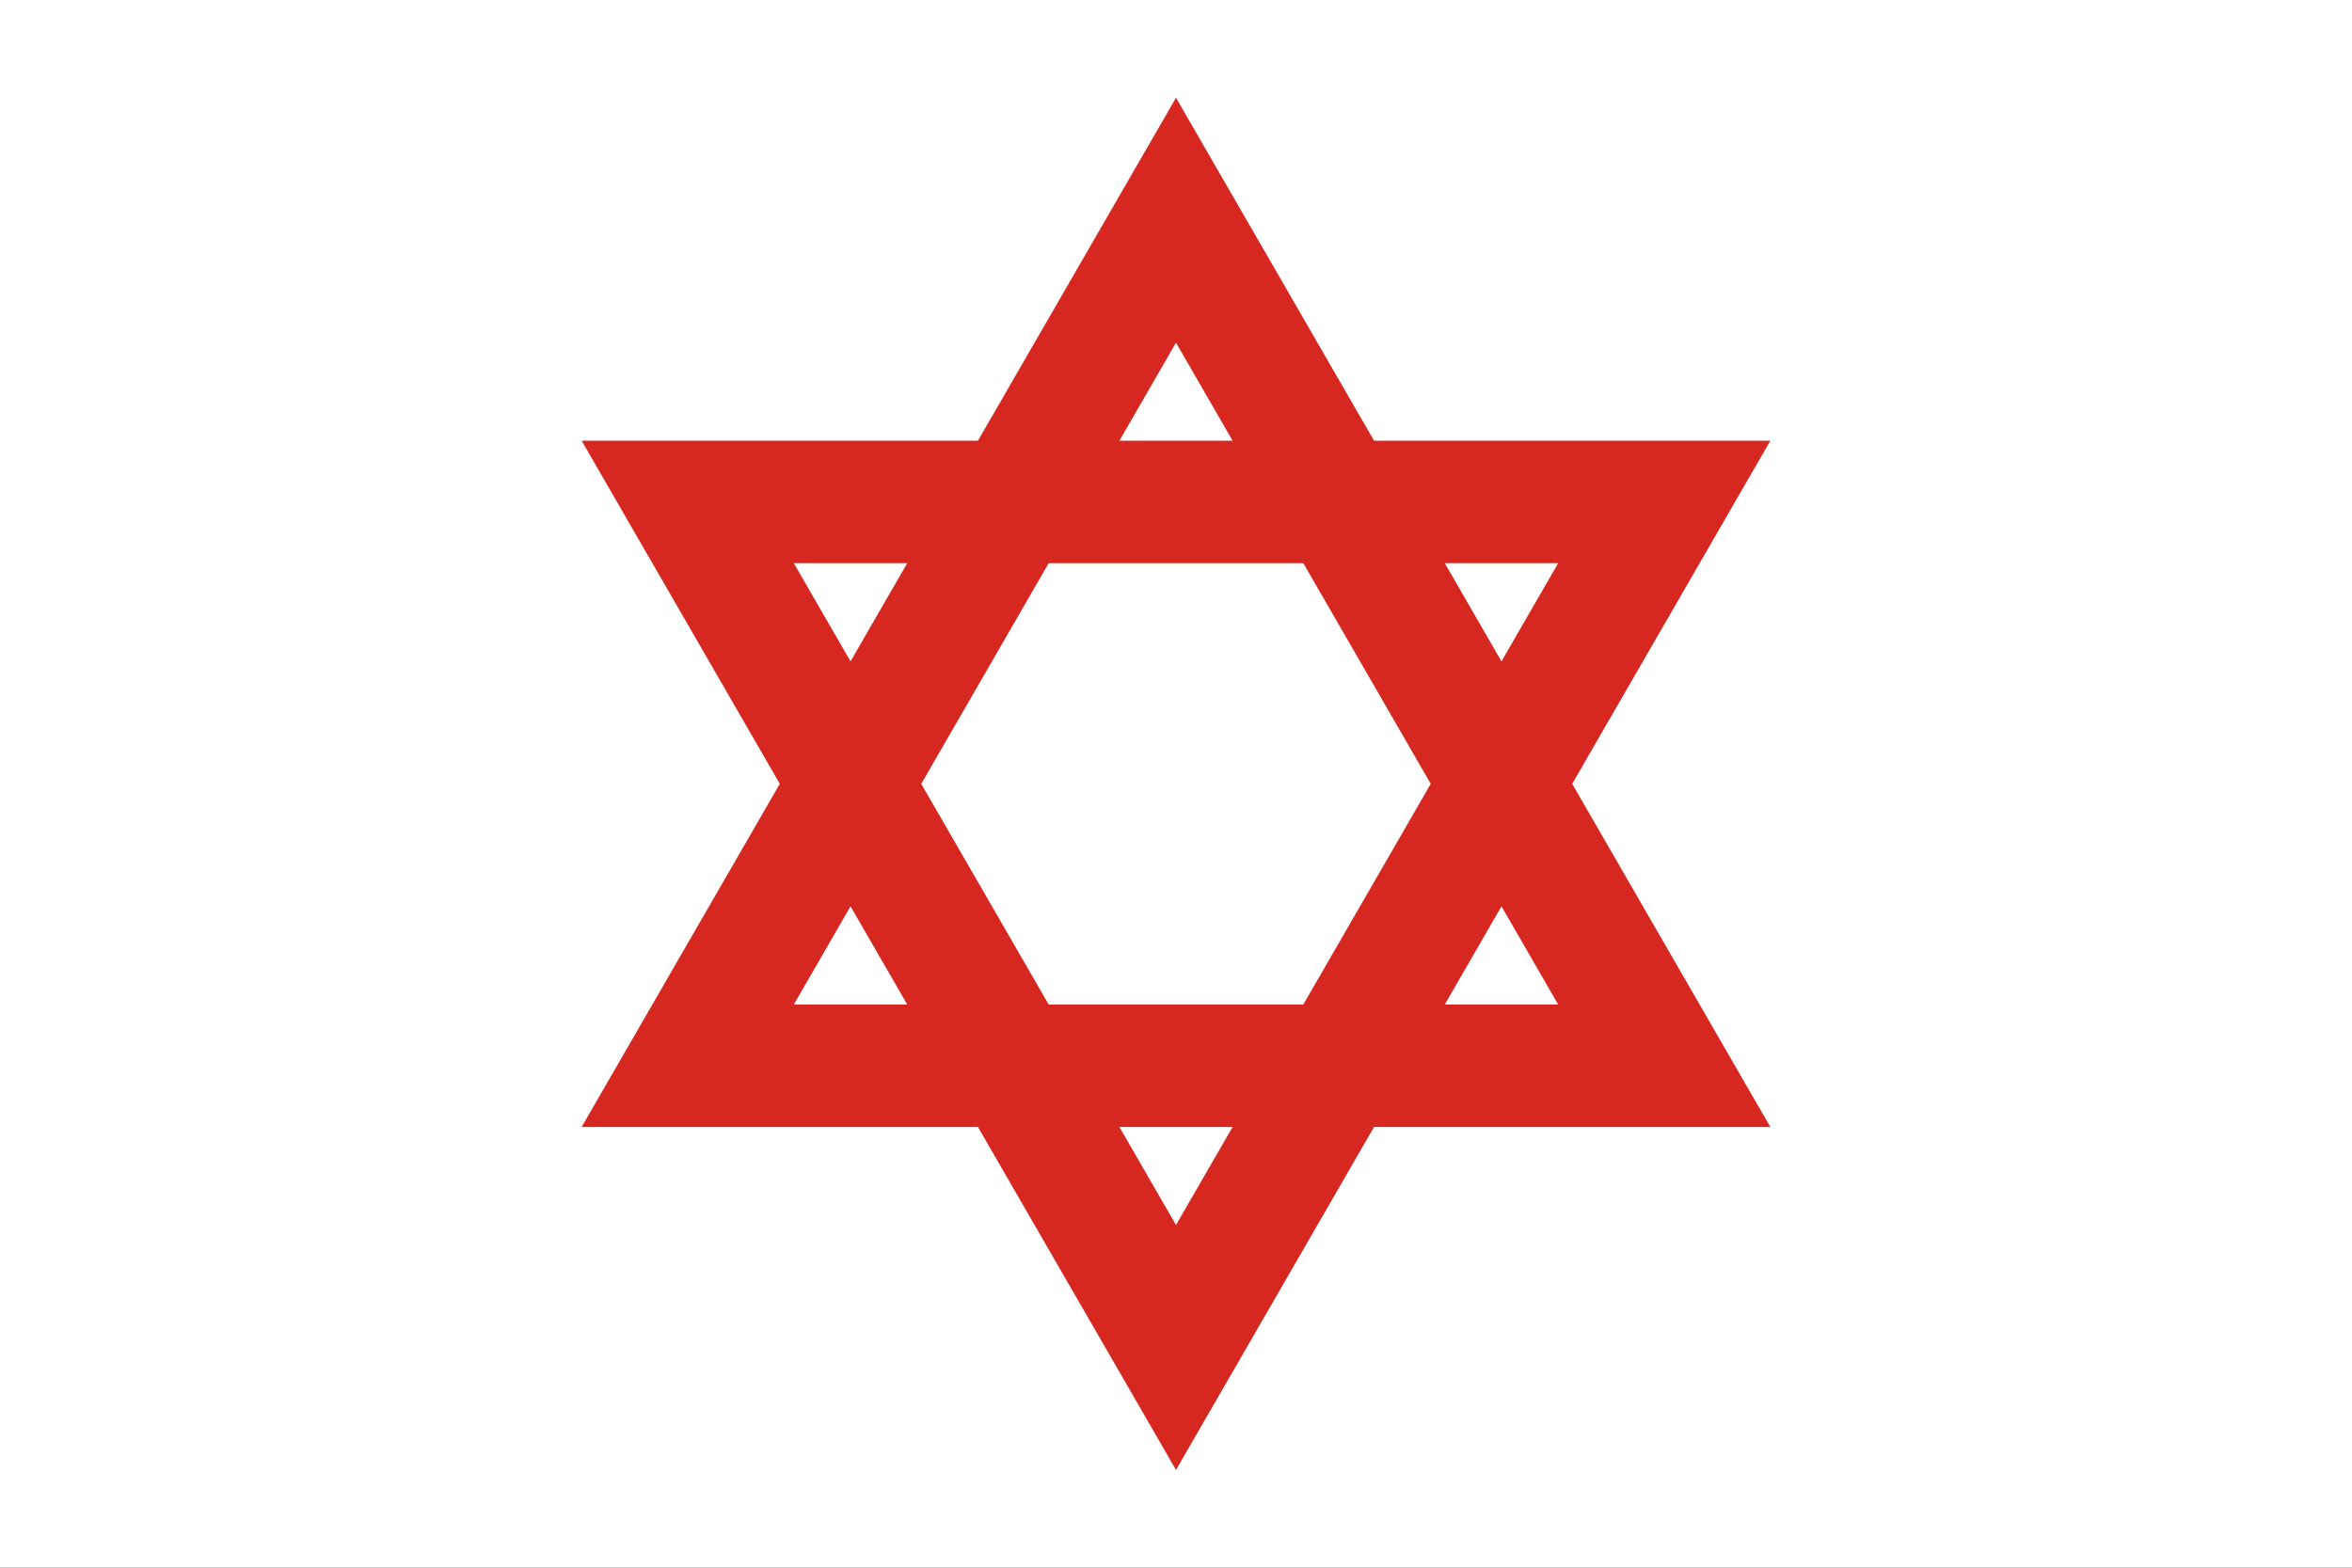 <?xml version="1.0" encoding="UTF-8" standalone="no"?>
<!-- Created with Inkscape (http://www.inkscape.org/) -->
<svg
   xmlns:dc="http://purl.org/dc/elements/1.1/"
   xmlns:cc="http://web.resource.org/cc/"
   xmlns:rdf="http://www.w3.org/1999/02/22-rdf-syntax-ns#"
   xmlns:svg="http://www.w3.org/2000/svg"
   xmlns="http://www.w3.org/2000/svg"
   xmlns:sodipodi="http://inkscape.sourceforge.net/DTD/sodipodi-0.dtd"
   xmlns:inkscape="http://www.inkscape.org/namespaces/inkscape"
   width="3840"
   height="2560"
   id="svg2963"
   sodipodi:version="0.32"
   inkscape:version="0.43"
   version="1.0"
   sodipodi:docbase="C:\Documents and Settings\David Nelson\Archives\Svg"
   sodipodi:docname="Red Star of David.svg">
  <rect width="100%" height="100%" fill="#333333" stroke="none"/>
  <defs
     id="defs2965" />
  <sodipodi:namedview
     id="base"
     pagecolor="#ffffff"
     bordercolor="#666666"
     borderopacity="1.0"
     inkscape:pageopacity="0.0"
     inkscape:pageshadow="2"
     inkscape:zoom="0.14570312"
     inkscape:cx="1920"
     inkscape:cy="1280"
     inkscape:document-units="px"
     inkscape:current-layer="layer1"
     inkscape:window-width="756"
     inkscape:window-height="540"
     inkscape:window-x="44"
     inkscape:window-y="58" />
  <g
     inkscape:label="Layer 1"
     inkscape:groupmode="layer"
     id="layer1">
    <g
       id="g3093"
       transform="matrix(10,0,0,10,0,7.629395e-5)">
      <rect
         y="-7.6293945e-006"
         x="0"
         height="256"
         width="384"
         id="rect3069"
         style="opacity:1;fill:#ffffff;fill-opacity:1;fill-rule:evenodd;stroke:none;stroke-width:1;stroke-linecap:butt;stroke-linejoin:miter;stroke-miterlimit:4;stroke-dasharray:none;stroke-dashoffset:0;stroke-opacity:1" />
      <g
         style="stroke:#d62820;stroke-width:20;stroke-miterlimit:4;stroke-dasharray:none;stroke-opacity:1"
         transform="translate(0,3.012)"
         id="g3065">
        <path
           sodipodi:type="star"
           style="opacity:1;fill:none;fill-opacity:0.502;fill-rule:evenodd;stroke:#d62820;stroke-width:20;stroke-linecap:butt;stroke-linejoin:miter;stroke-miterlimit:4;stroke-dasharray:none;stroke-dashoffset:0;stroke-opacity:1"
           id="path3061"
           sodipodi:sides="3"
           sodipodi:cx="197"
           sodipodi:cy="124"
           sodipodi:r1="92.048897"
           sodipodi:r2="46.024448"
           sodipodi:arg1="-1.5707963"
           sodipodi:arg2="-0.52359878"
           inkscape:flatsided="true"
           inkscape:rounded="0"
           inkscape:randomized="0"
           d="M 197,31.951 L 276.717,170.024 L 117.283,170.024 L 197,31.951 z "
           transform="translate(-5,1)" />
        <path
           transform="matrix(1,0,0,-1,-5,248.976)"
           d="M 197,31.951 L 276.717,170.024 L 117.283,170.024 L 197,31.951 z "
           inkscape:randomized="0"
           inkscape:rounded="0"
           inkscape:flatsided="true"
           sodipodi:arg2="-0.52359878"
           sodipodi:arg1="-1.5707963"
           sodipodi:r2="46.024448"
           sodipodi:r1="92.048897"
           sodipodi:cy="124"
           sodipodi:cx="197"
           sodipodi:sides="3"
           id="path3063"
           style="opacity:1;fill:none;fill-opacity:0.502;fill-rule:evenodd;stroke:#d62820;stroke-width:20;stroke-linecap:butt;stroke-linejoin:miter;stroke-miterlimit:4;stroke-dasharray:none;stroke-dashoffset:0;stroke-opacity:1"
           sodipodi:type="star" />
      </g>
    </g>
  </g>
</svg>

